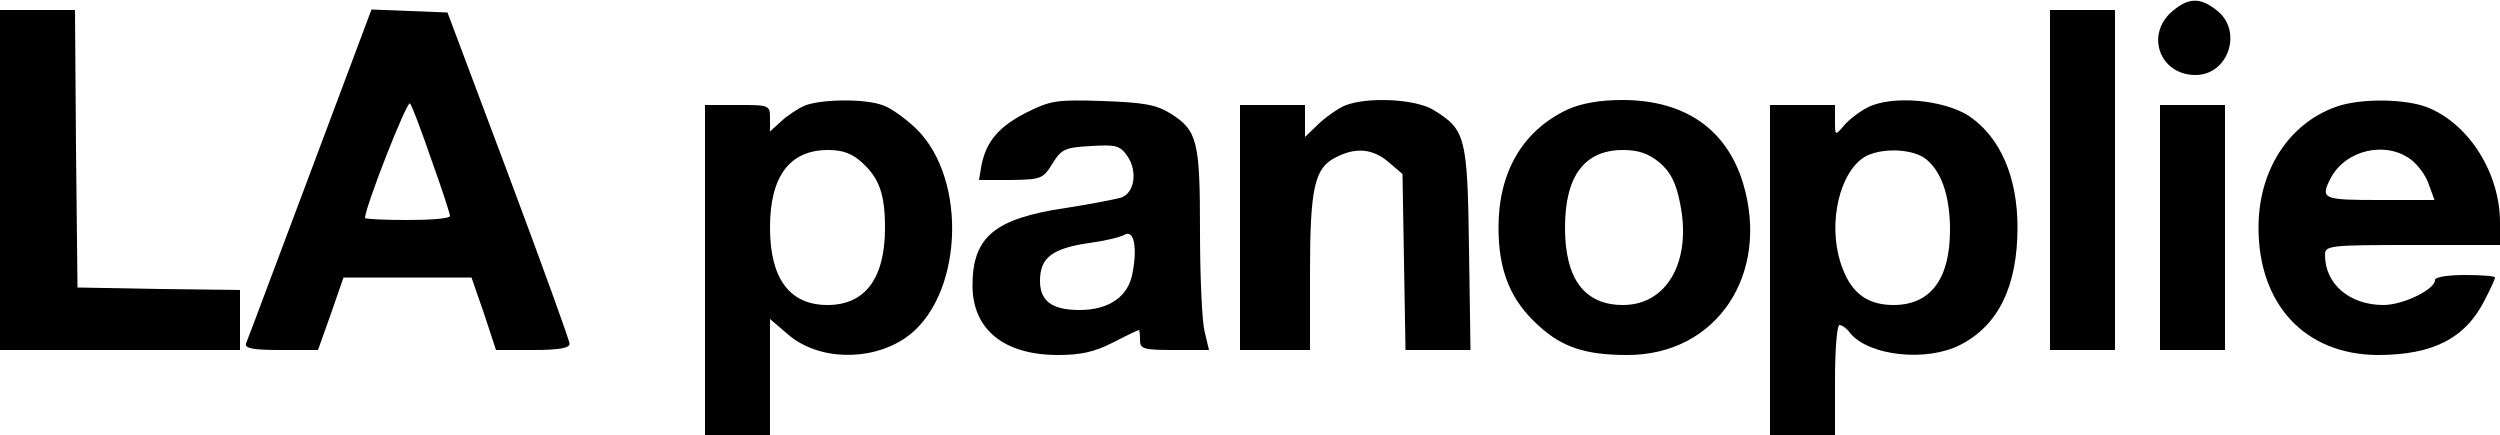 <?xml version="1.0" standalone="no"?>
<!DOCTYPE svg PUBLIC "-//W3C//DTD SVG 20010904//EN"
 "http://www.w3.org/TR/2001/REC-SVG-20010904/DTD/svg10.dtd">
<svg version="1.0" xmlns="http://www.w3.org/2000/svg"
 width="500pt" height="87pt" viewBox="0 0 500 87"
 preserveAspectRatio="xMidYMid meet">

<g transform="translate(0,87) scale(0.1,-0.1)"
fill="#000000" stroke="none">
<path d="M4344 847 c-54 -47 -24 -127 47 -127 66 0 95 88 43 129 -34 27 -57
26 -90 -2z"/>
<path d="M0 510 l0 -340 240 0 240 0 0 60 0 60 -162 2 -163 3 -3 278 -2 277
-75 0 -75 0 0 -340z"/>
<path d="M620 523 c-68 -180 -125 -334 -128 -340 -3 -10 15 -13 70 -13 l74 0
26 73 25 72 128 0 128 0 25 -72 24 -73 74 0 c53 0 74 4 73 13 0 6 -55 158
-122 337 l-122 325 -76 3 -76 3 -123 -328z m243 27 c21 -58 37 -108 37 -112 0
-5 -38 -8 -85 -8 -47 0 -85 2 -85 4 0 21 84 236 90 229 4 -4 23 -55 43 -113z"/>
<path d="M4100 510 l0 -340 65 0 65 0 0 340 0 340 -65 0 -65 0 0 -340z"/>
<path d="M1610 659 c-14 -6 -35 -20 -47 -31 l-23 -21 0 26 c0 27 -1 27 -65 27
l-65 0 0 -330 0 -330 65 0 65 0 0 116 0 116 35 -30 c59 -52 163 -56 234 -9
116 77 129 317 23 420 -20 19 -50 41 -65 46 -35 14 -123 13 -157 0z m114 -114
c35 -32 46 -64 46 -131 0 -101 -40 -154 -115 -154 -76 0 -115 53 -115 155 0
102 39 155 116 155 30 0 48 -7 68 -25z"/>
<path d="M2053 645 c-55 -28 -80 -57 -90 -105 l-5 -30 63 0 c61 1 65 2 84 33
18 29 25 32 77 35 52 3 58 1 74 -22 19 -30 13 -71 -13 -81 -10 -3 -60 -13
-112 -21 -142 -21 -186 -58 -186 -155 0 -88 63 -139 171 -139 45 0 73 6 110
25 27 14 50 25 52 25 1 0 2 -9 2 -20 0 -18 7 -20 69 -20 l69 0 -9 38 c-5 20
-9 110 -9 199 0 181 -5 202 -59 236 -29 18 -54 22 -136 25 -92 3 -104 1 -152
-23z m212 -321 c-8 -47 -47 -74 -106 -74 -55 0 -79 18 -79 58 0 48 25 66 105
77 28 4 57 11 65 16 18 9 25 -26 15 -77z"/>
<path d="M2690 659 c-14 -6 -37 -22 -52 -36 l-28 -27 0 32 0 32 -65 0 -65 0 0
-245 0 -245 70 0 70 0 0 154 c0 170 9 210 51 231 40 21 74 18 106 -9 l28 -24
3 -176 3 -176 65 0 65 0 -3 203 c-3 224 -7 238 -71 277 -35 22 -132 27 -177 9z"/>
<path d="M3135 651 c-89 -42 -138 -124 -138 -236 0 -87 24 -146 81 -197 47
-43 94 -58 177 -58 178 0 286 161 231 344 -33 108 -117 166 -241 166 -47 0
-83 -7 -110 -19z m184 -106 c22 -19 33 -40 41 -81 24 -115 -25 -204 -114 -204
-77 0 -116 52 -116 155 0 103 39 155 116 155 31 0 51 -7 73 -25z"/>
<path d="M3735 655 c-16 -8 -38 -25 -47 -36 -18 -21 -18 -21 -18 10 l0 31 -65
0 -65 0 0 -330 0 -330 65 0 65 0 0 110 c0 61 4 110 9 110 5 0 15 -7 22 -17 38
-45 152 -57 219 -23 77 39 115 118 115 235 0 102 -35 181 -97 223 -51 33 -155
42 -203 17z m114 -101 c33 -24 51 -74 51 -144 0 -98 -39 -150 -113 -150 -50 0
-82 22 -101 71 -31 76 -13 182 37 221 28 22 95 23 126 2z"/>
<path d="M4671 656 c-94 -34 -154 -127 -154 -241 0 -154 93 -254 238 -255 111
0 176 33 215 111 11 21 20 41 20 44 0 3 -27 5 -60 5 -34 0 -60 -4 -60 -10 0
-19 -64 -50 -103 -50 -68 0 -117 42 -117 100 0 19 8 20 175 20 l175 0 0 45 c0
98 -61 195 -142 229 -44 19 -139 20 -187 2z m152 -106 c14 -11 30 -33 35 -50
l11 -30 -110 0 c-113 0 -119 2 -98 43 30 58 112 76 162 37z"/>
<path d="M4320 415 l0 -245 65 0 65 0 0 245 0 245 -65 0 -65 0 0 -245z"/>
</g>
</svg>
